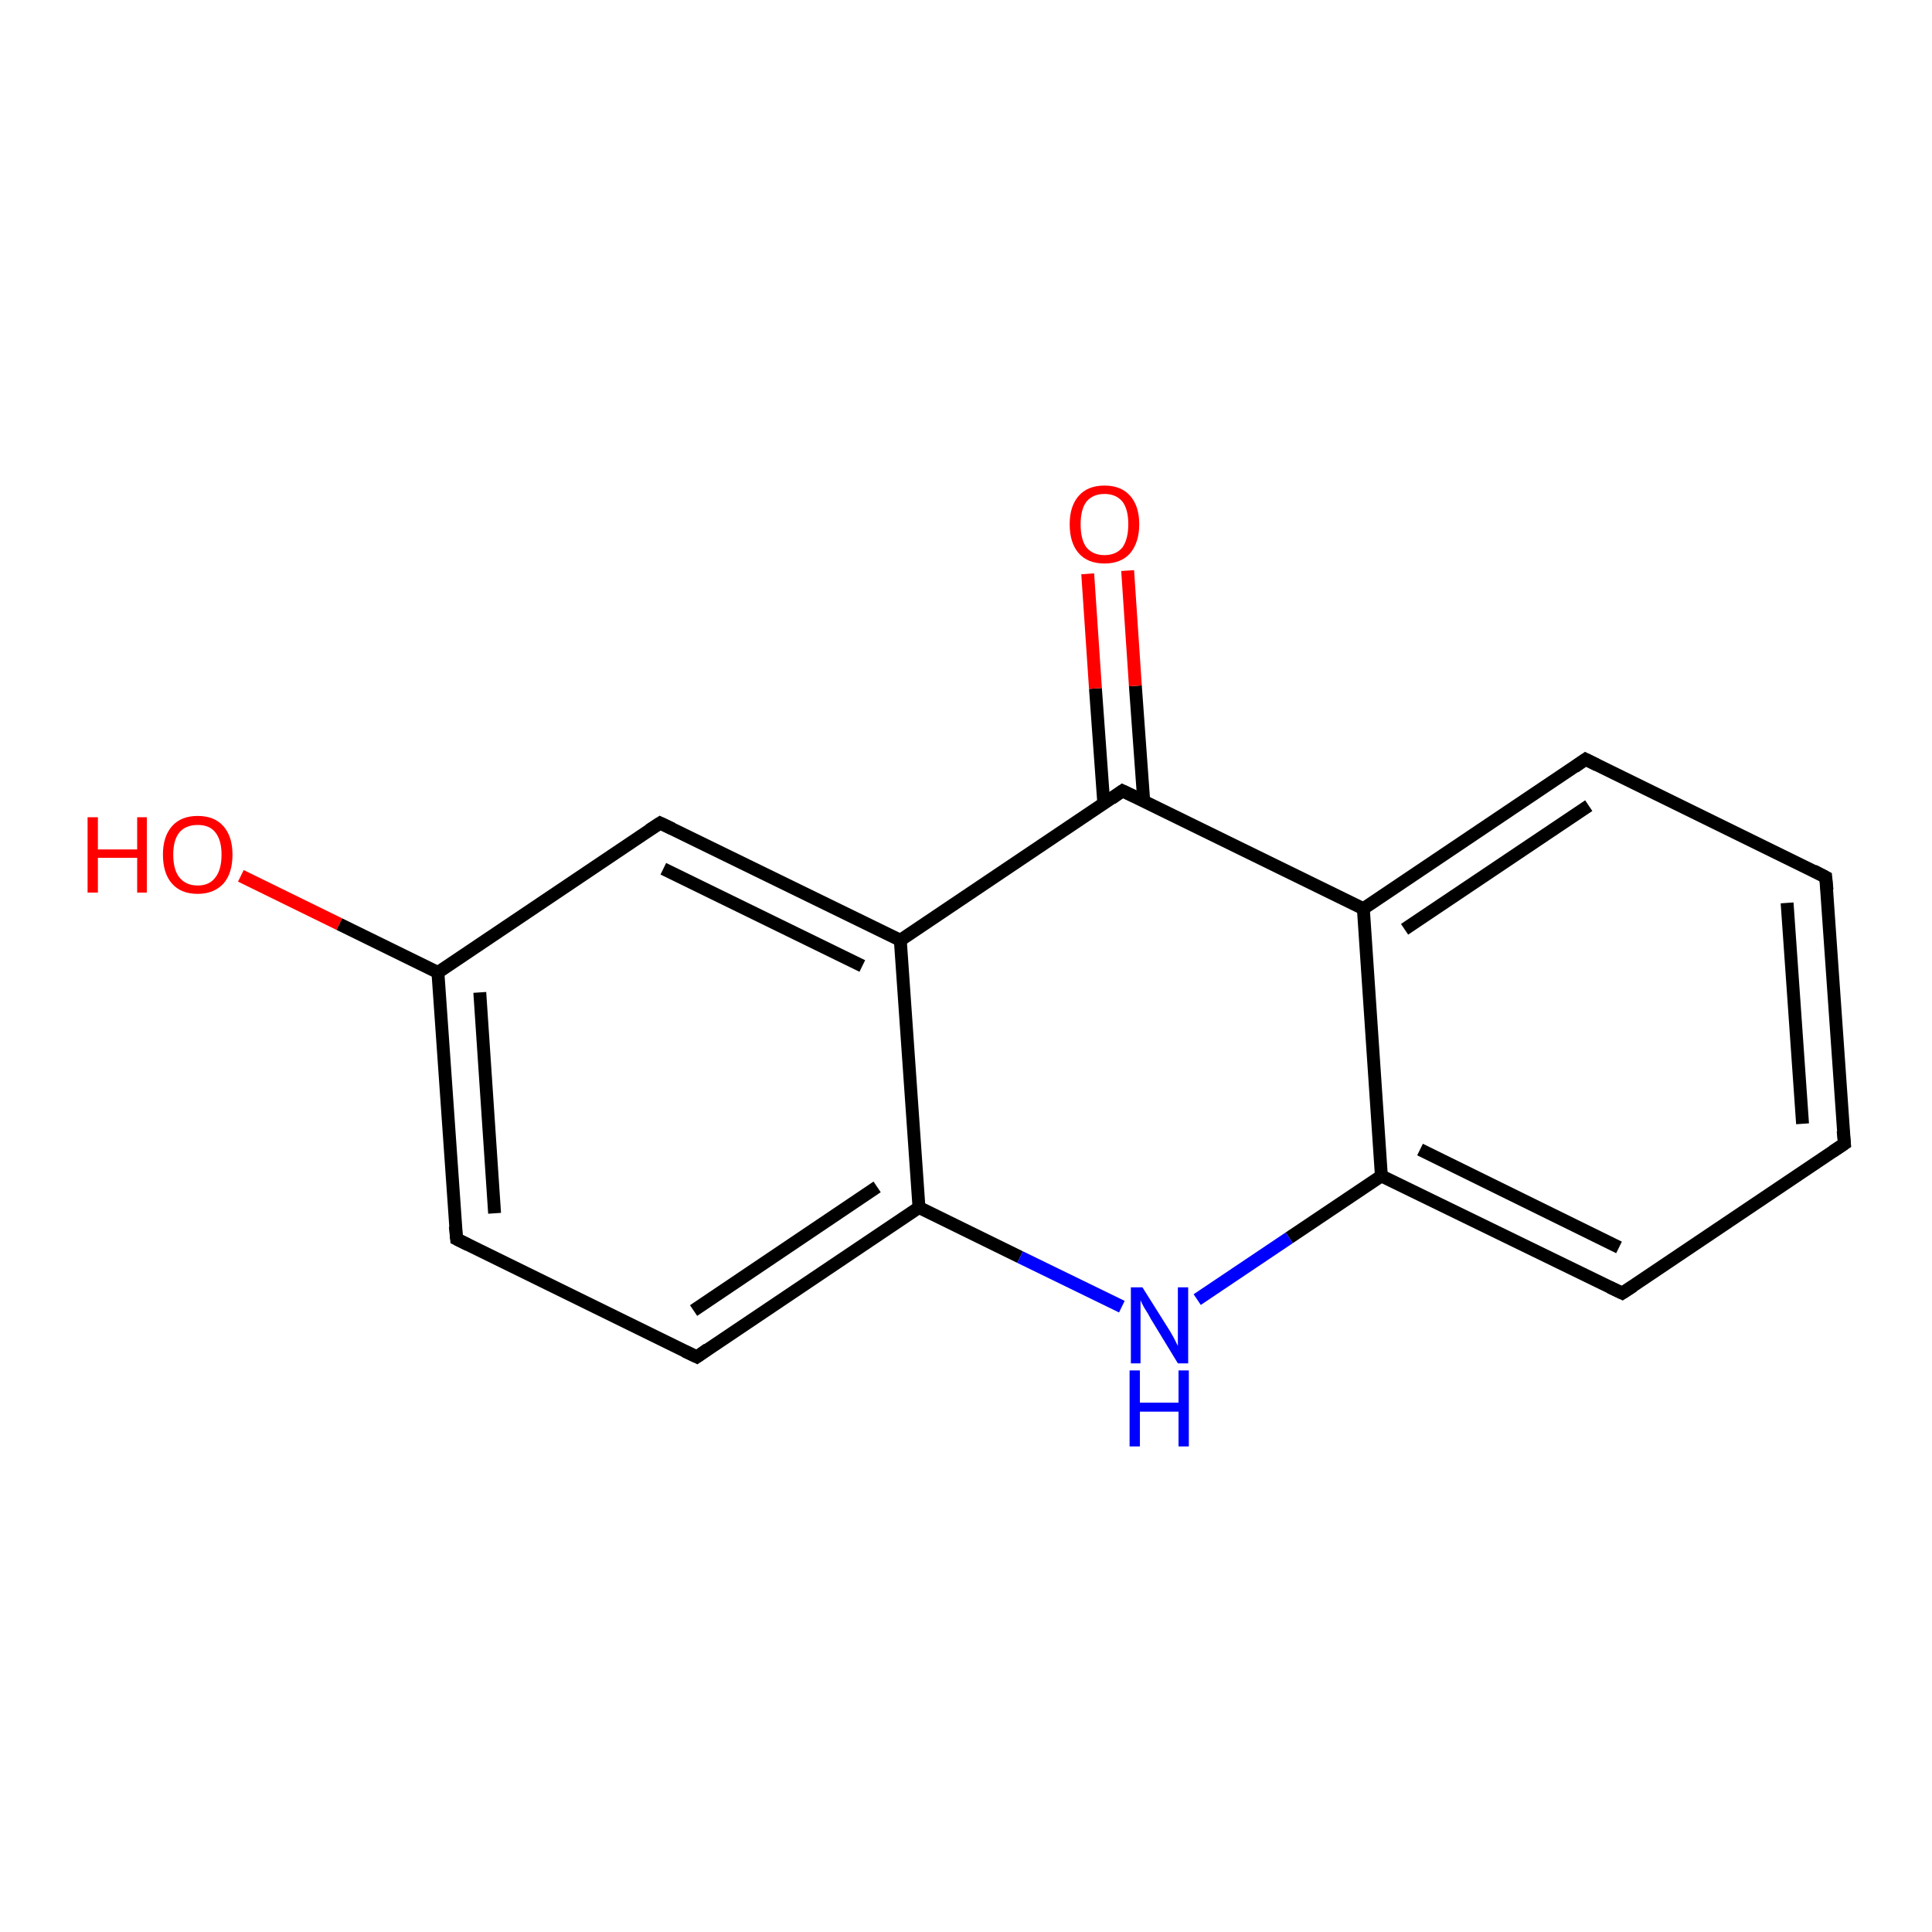 <?xml version='1.0' encoding='iso-8859-1'?>
<svg version='1.1' baseProfile='full'
              xmlns='http://www.w3.org/2000/svg'
                      xmlns:rdkit='http://www.rdkit.org/xml'
                      xmlns:xlink='http://www.w3.org/1999/xlink'
                  xml:space='preserve'
width='300px' height='300px' viewBox='0 0 300 300'>
<!-- END OF HEADER -->
<rect style='opacity:1.0;fill:#FFFFFF;stroke:none' width='300.0' height='300.0' x='0.0' y='0.0'> </rect>
<path class='bond-0 atom-0 atom-1' d='M 37.4,136.0 L 52.7,143.5' style='fill:none;fill-rule:evenodd;stroke:#FF0000;stroke-width:2.0px;stroke-linecap:butt;stroke-linejoin:miter;stroke-opacity:1' />
<path class='bond-0 atom-0 atom-1' d='M 52.7,143.5 L 68.0,151.0' style='fill:none;fill-rule:evenodd;stroke:#000000;stroke-width:2.0px;stroke-linecap:butt;stroke-linejoin:miter;stroke-opacity:1' />
<path class='bond-1 atom-1 atom-2' d='M 68.0,151.0 L 70.9,192.4' style='fill:none;fill-rule:evenodd;stroke:#000000;stroke-width:2.0px;stroke-linecap:butt;stroke-linejoin:miter;stroke-opacity:1' />
<path class='bond-1 atom-1 atom-2' d='M 74.5,154.1 L 76.8,188.4' style='fill:none;fill-rule:evenodd;stroke:#000000;stroke-width:2.0px;stroke-linecap:butt;stroke-linejoin:miter;stroke-opacity:1' />
<path class='bond-2 atom-2 atom-3' d='M 70.9,192.4 L 108.2,210.7' style='fill:none;fill-rule:evenodd;stroke:#000000;stroke-width:2.0px;stroke-linecap:butt;stroke-linejoin:miter;stroke-opacity:1' />
<path class='bond-3 atom-3 atom-4' d='M 108.2,210.7 L 142.7,187.5' style='fill:none;fill-rule:evenodd;stroke:#000000;stroke-width:2.0px;stroke-linecap:butt;stroke-linejoin:miter;stroke-opacity:1' />
<path class='bond-3 atom-3 atom-4' d='M 107.7,203.5 L 136.2,184.3' style='fill:none;fill-rule:evenodd;stroke:#000000;stroke-width:2.0px;stroke-linecap:butt;stroke-linejoin:miter;stroke-opacity:1' />
<path class='bond-4 atom-4 atom-5' d='M 142.7,187.5 L 158.4,195.2' style='fill:none;fill-rule:evenodd;stroke:#000000;stroke-width:2.0px;stroke-linecap:butt;stroke-linejoin:miter;stroke-opacity:1' />
<path class='bond-4 atom-4 atom-5' d='M 158.4,195.2 L 174.2,202.9' style='fill:none;fill-rule:evenodd;stroke:#0000FF;stroke-width:2.0px;stroke-linecap:butt;stroke-linejoin:miter;stroke-opacity:1' />
<path class='bond-5 atom-5 atom-6' d='M 185.9,201.8 L 200.2,192.2' style='fill:none;fill-rule:evenodd;stroke:#0000FF;stroke-width:2.0px;stroke-linecap:butt;stroke-linejoin:miter;stroke-opacity:1' />
<path class='bond-5 atom-5 atom-6' d='M 200.2,192.2 L 214.5,182.6' style='fill:none;fill-rule:evenodd;stroke:#000000;stroke-width:2.0px;stroke-linecap:butt;stroke-linejoin:miter;stroke-opacity:1' />
<path class='bond-6 atom-6 atom-7' d='M 214.5,182.6 L 251.9,200.8' style='fill:none;fill-rule:evenodd;stroke:#000000;stroke-width:2.0px;stroke-linecap:butt;stroke-linejoin:miter;stroke-opacity:1' />
<path class='bond-6 atom-6 atom-7' d='M 220.5,178.5 L 251.4,193.7' style='fill:none;fill-rule:evenodd;stroke:#000000;stroke-width:2.0px;stroke-linecap:butt;stroke-linejoin:miter;stroke-opacity:1' />
<path class='bond-7 atom-7 atom-8' d='M 251.9,200.8 L 286.4,177.6' style='fill:none;fill-rule:evenodd;stroke:#000000;stroke-width:2.0px;stroke-linecap:butt;stroke-linejoin:miter;stroke-opacity:1' />
<path class='bond-8 atom-8 atom-9' d='M 286.4,177.6 L 283.5,136.2' style='fill:none;fill-rule:evenodd;stroke:#000000;stroke-width:2.0px;stroke-linecap:butt;stroke-linejoin:miter;stroke-opacity:1' />
<path class='bond-8 atom-8 atom-9' d='M 279.9,174.5 L 277.5,140.2' style='fill:none;fill-rule:evenodd;stroke:#000000;stroke-width:2.0px;stroke-linecap:butt;stroke-linejoin:miter;stroke-opacity:1' />
<path class='bond-9 atom-9 atom-10' d='M 283.5,136.2 L 246.2,117.9' style='fill:none;fill-rule:evenodd;stroke:#000000;stroke-width:2.0px;stroke-linecap:butt;stroke-linejoin:miter;stroke-opacity:1' />
<path class='bond-10 atom-10 atom-11' d='M 246.2,117.9 L 211.7,141.1' style='fill:none;fill-rule:evenodd;stroke:#000000;stroke-width:2.0px;stroke-linecap:butt;stroke-linejoin:miter;stroke-opacity:1' />
<path class='bond-10 atom-10 atom-11' d='M 246.7,125.1 L 218.1,144.3' style='fill:none;fill-rule:evenodd;stroke:#000000;stroke-width:2.0px;stroke-linecap:butt;stroke-linejoin:miter;stroke-opacity:1' />
<path class='bond-11 atom-11 atom-12' d='M 211.7,141.1 L 174.3,122.8' style='fill:none;fill-rule:evenodd;stroke:#000000;stroke-width:2.0px;stroke-linecap:butt;stroke-linejoin:miter;stroke-opacity:1' />
<path class='bond-12 atom-12 atom-13' d='M 177.6,124.4 L 176.3,106.5' style='fill:none;fill-rule:evenodd;stroke:#000000;stroke-width:2.0px;stroke-linecap:butt;stroke-linejoin:miter;stroke-opacity:1' />
<path class='bond-12 atom-12 atom-13' d='M 176.3,106.5 L 175.1,88.6' style='fill:none;fill-rule:evenodd;stroke:#FF0000;stroke-width:2.0px;stroke-linecap:butt;stroke-linejoin:miter;stroke-opacity:1' />
<path class='bond-12 atom-12 atom-13' d='M 171.4,124.8 L 170.1,106.9' style='fill:none;fill-rule:evenodd;stroke:#000000;stroke-width:2.0px;stroke-linecap:butt;stroke-linejoin:miter;stroke-opacity:1' />
<path class='bond-12 atom-12 atom-13' d='M 170.1,106.9 L 168.9,89.1' style='fill:none;fill-rule:evenodd;stroke:#FF0000;stroke-width:2.0px;stroke-linecap:butt;stroke-linejoin:miter;stroke-opacity:1' />
<path class='bond-13 atom-12 atom-14' d='M 174.3,122.8 L 139.8,146.0' style='fill:none;fill-rule:evenodd;stroke:#000000;stroke-width:2.0px;stroke-linecap:butt;stroke-linejoin:miter;stroke-opacity:1' />
<path class='bond-14 atom-14 atom-15' d='M 139.8,146.0 L 102.5,127.8' style='fill:none;fill-rule:evenodd;stroke:#000000;stroke-width:2.0px;stroke-linecap:butt;stroke-linejoin:miter;stroke-opacity:1' />
<path class='bond-14 atom-14 atom-15' d='M 133.9,150.0 L 103.0,134.9' style='fill:none;fill-rule:evenodd;stroke:#000000;stroke-width:2.0px;stroke-linecap:butt;stroke-linejoin:miter;stroke-opacity:1' />
<path class='bond-15 atom-15 atom-1' d='M 102.5,127.8 L 68.0,151.0' style='fill:none;fill-rule:evenodd;stroke:#000000;stroke-width:2.0px;stroke-linecap:butt;stroke-linejoin:miter;stroke-opacity:1' />
<path class='bond-16 atom-14 atom-4' d='M 139.8,146.0 L 142.7,187.5' style='fill:none;fill-rule:evenodd;stroke:#000000;stroke-width:2.0px;stroke-linecap:butt;stroke-linejoin:miter;stroke-opacity:1' />
<path class='bond-17 atom-11 atom-6' d='M 211.7,141.1 L 214.5,182.6' style='fill:none;fill-rule:evenodd;stroke:#000000;stroke-width:2.0px;stroke-linecap:butt;stroke-linejoin:miter;stroke-opacity:1' />
<path d='M 70.7,190.4 L 70.9,192.4 L 72.7,193.3' style='fill:none;stroke:#000000;stroke-width:2.0px;stroke-linecap:butt;stroke-linejoin:miter;stroke-opacity:1;' />
<path d='M 106.3,209.8 L 108.2,210.7 L 109.9,209.5' style='fill:none;stroke:#000000;stroke-width:2.0px;stroke-linecap:butt;stroke-linejoin:miter;stroke-opacity:1;' />
<path d='M 250.0,199.9 L 251.9,200.8 L 253.6,199.7' style='fill:none;stroke:#000000;stroke-width:2.0px;stroke-linecap:butt;stroke-linejoin:miter;stroke-opacity:1;' />
<path d='M 284.6,178.8 L 286.4,177.6 L 286.2,175.6' style='fill:none;stroke:#000000;stroke-width:2.0px;stroke-linecap:butt;stroke-linejoin:miter;stroke-opacity:1;' />
<path d='M 283.7,138.2 L 283.5,136.2 L 281.6,135.2' style='fill:none;stroke:#000000;stroke-width:2.0px;stroke-linecap:butt;stroke-linejoin:miter;stroke-opacity:1;' />
<path d='M 248.0,118.8 L 246.2,117.9 L 244.5,119.1' style='fill:none;stroke:#000000;stroke-width:2.0px;stroke-linecap:butt;stroke-linejoin:miter;stroke-opacity:1;' />
<path d='M 176.2,123.7 L 174.3,122.8 L 172.6,124.0' style='fill:none;stroke:#000000;stroke-width:2.0px;stroke-linecap:butt;stroke-linejoin:miter;stroke-opacity:1;' />
<path d='M 104.4,128.7 L 102.5,127.8 L 100.8,128.9' style='fill:none;stroke:#000000;stroke-width:2.0px;stroke-linecap:butt;stroke-linejoin:miter;stroke-opacity:1;' />
<path class='atom-0' d='M 13.6 126.9
L 15.2 126.9
L 15.2 131.9
L 21.3 131.9
L 21.3 126.9
L 22.8 126.9
L 22.8 138.6
L 21.3 138.6
L 21.3 133.2
L 15.2 133.2
L 15.2 138.6
L 13.6 138.6
L 13.6 126.9
' fill='#FF0000'/>
<path class='atom-0' d='M 25.3 132.7
Q 25.3 129.9, 26.7 128.3
Q 28.1 126.7, 30.7 126.7
Q 33.3 126.7, 34.7 128.3
Q 36.1 129.9, 36.1 132.7
Q 36.1 135.6, 34.7 137.2
Q 33.2 138.8, 30.7 138.8
Q 28.1 138.8, 26.7 137.2
Q 25.3 135.6, 25.3 132.7
M 30.7 137.5
Q 32.5 137.5, 33.4 136.3
Q 34.4 135.1, 34.4 132.7
Q 34.4 130.4, 33.4 129.2
Q 32.5 128.1, 30.7 128.1
Q 28.9 128.1, 27.9 129.2
Q 26.9 130.4, 26.9 132.7
Q 26.9 135.1, 27.9 136.3
Q 28.9 137.5, 30.7 137.5
' fill='#FF0000'/>
<path class='atom-5' d='M 177.4 199.9
L 181.3 206.1
Q 181.7 206.7, 182.3 207.8
Q 182.9 209.0, 182.9 209.0
L 182.9 199.9
L 184.5 199.9
L 184.5 211.7
L 182.9 211.7
L 178.7 204.8
Q 178.3 204.0, 177.7 203.1
Q 177.2 202.2, 177.1 201.9
L 177.1 211.7
L 175.6 211.7
L 175.6 199.9
L 177.4 199.9
' fill='#0000FF'/>
<path class='atom-5' d='M 175.4 212.8
L 177.0 212.8
L 177.0 217.8
L 183.0 217.8
L 183.0 212.8
L 184.6 212.8
L 184.6 224.6
L 183.0 224.6
L 183.0 219.2
L 177.0 219.2
L 177.0 224.6
L 175.4 224.6
L 175.4 212.8
' fill='#0000FF'/>
<path class='atom-13' d='M 166.1 81.4
Q 166.1 78.6, 167.5 77.0
Q 168.9 75.4, 171.5 75.4
Q 174.1 75.4, 175.5 77.0
Q 176.9 78.6, 176.9 81.4
Q 176.9 84.2, 175.5 85.9
Q 174.1 87.5, 171.5 87.5
Q 168.9 87.5, 167.5 85.9
Q 166.1 84.3, 166.1 81.4
M 171.5 86.2
Q 173.3 86.2, 174.3 85.0
Q 175.2 83.7, 175.2 81.4
Q 175.2 79.1, 174.3 77.9
Q 173.3 76.7, 171.5 76.7
Q 169.7 76.7, 168.7 77.9
Q 167.8 79.1, 167.8 81.4
Q 167.8 83.8, 168.7 85.0
Q 169.7 86.2, 171.5 86.2
' fill='#FF0000'/>
</svg>
